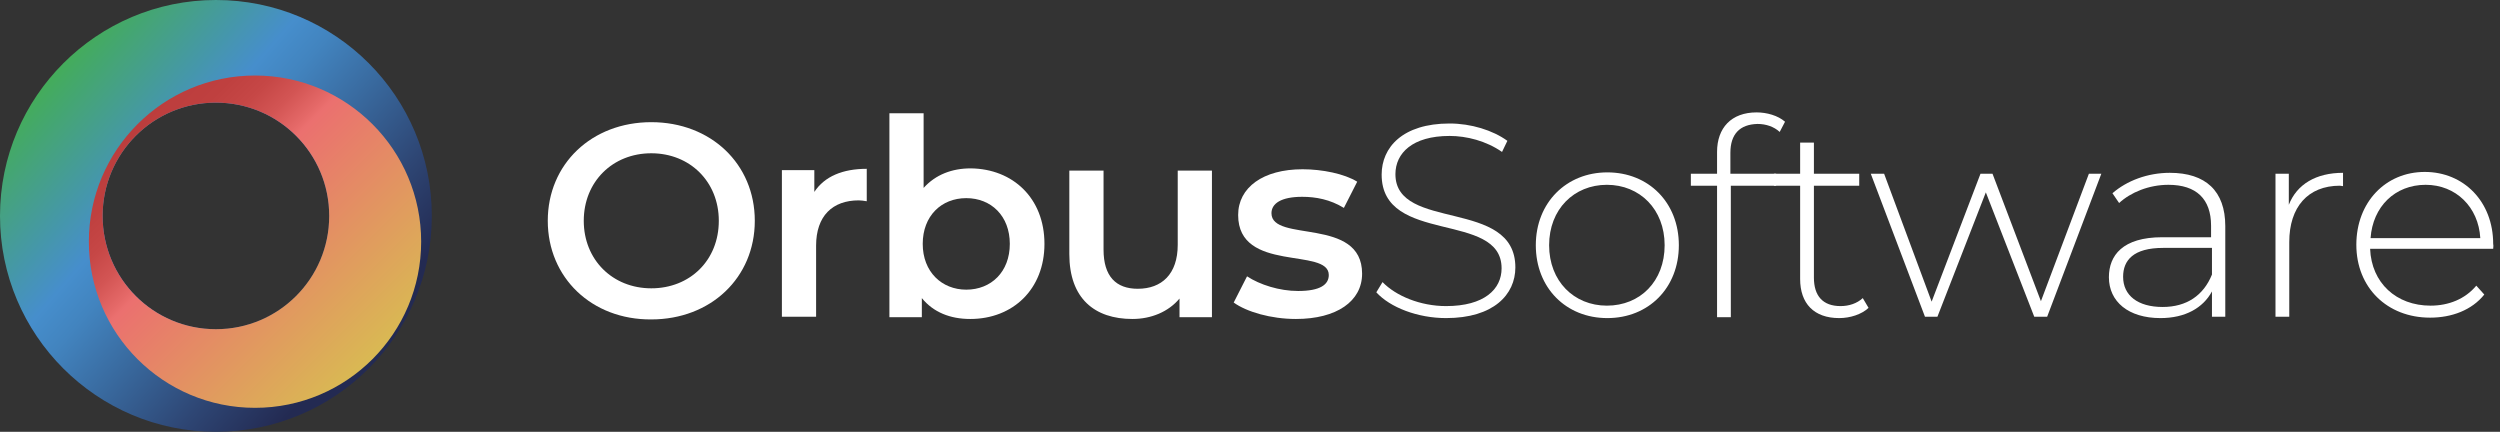 <svg width="220" height="38" viewBox="0 0 220 38" fill="none" xmlns="http://www.w3.org/2000/svg">
<rect x="0" y="0" width="220" height="38" fill="#333333" stroke="none"/>
<path d="M19 0C8.523 0 0 8.523 0 19C0 29.477 8.523 38 19 38C29.477 38 38 29.517 38 19C38 8.484 29.517 0 19 0ZM19 28.969C13.488 28.969 9.031 24.512 9.031 19C9.031 13.488 13.488 9.031 19 9.031C24.512 9.031 28.969 13.488 28.969 19C28.969 24.512 24.512 28.969 19 28.969Z" fill="url(#paint0_linear_1140_4545)"/>
<path d="M22.44 6.646C14.348 6.646 7.819 13.214 7.819 21.267C7.819 29.36 14.387 35.889 22.44 35.889C30.533 35.889 37.062 29.321 37.062 21.267C37.062 13.214 30.533 6.646 22.44 6.646ZM19 28.969C13.488 28.969 9.031 24.512 9.031 19C9.031 13.488 13.488 9.031 19 9.031C24.512 9.031 28.969 13.488 28.969 19C28.969 24.512 24.512 28.969 19 28.969Z" fill="url(#paint1_linear_1140_4545)"/>
<path d="M48.204 19.43C48.204 14.426 52.075 10.751 57.313 10.751C62.552 10.751 66.422 14.426 66.422 19.43C66.422 24.434 62.552 28.109 57.313 28.109C52.075 28.148 48.204 24.434 48.204 19.43ZM63.255 19.43C63.255 15.99 60.714 13.488 57.313 13.488C53.912 13.488 51.371 15.99 51.371 19.43C51.371 22.87 53.912 25.372 57.313 25.372C60.714 25.372 63.255 22.91 63.255 19.43Z" fill="white"/>
<path d="M76.274 14.856V17.71C76 17.671 75.805 17.632 75.57 17.632C73.264 17.632 71.817 19 71.817 21.619V27.875H68.807V14.973H71.661V16.889C72.56 15.521 74.163 14.856 76.274 14.856Z" fill="white"/>
<path d="M91.912 21.463C91.912 25.451 89.136 28.07 85.383 28.07C83.624 28.07 82.138 27.483 81.122 26.233V27.914H78.268V9.969H81.278V16.537C82.334 15.364 83.78 14.817 85.422 14.817C89.136 14.856 91.912 17.436 91.912 21.463ZM88.863 21.463C88.863 19 87.221 17.436 85.031 17.436C82.842 17.436 81.2 19 81.2 21.463C81.2 23.926 82.881 25.49 85.031 25.49C87.221 25.49 88.863 23.926 88.863 21.463Z" fill="white"/>
<path d="M106.651 15.012V27.914H103.797V26.272C102.819 27.445 101.295 28.07 99.653 28.07C96.33 28.07 94.101 26.272 94.101 22.362V15.012H97.112V21.971C97.112 24.317 98.206 25.412 100.122 25.412C102.233 25.412 103.64 24.121 103.64 21.541V15.012H106.651Z" fill="white"/>
<path d="M108.566 26.623L109.739 24.317C110.873 25.06 112.593 25.607 114.235 25.607C116.151 25.607 116.933 25.06 116.933 24.2C116.933 21.737 108.957 24.043 108.957 18.922C108.957 16.498 111.147 14.895 114.626 14.895C116.346 14.895 118.301 15.286 119.435 15.99L118.262 18.296C117.05 17.553 115.799 17.319 114.587 17.319C112.749 17.319 111.889 17.905 111.889 18.765C111.889 21.385 119.865 19.039 119.865 24.082C119.865 26.506 117.636 28.07 114.04 28.07C111.85 28.07 109.7 27.445 108.566 26.623Z" fill="white"/>
<path d="M121.116 25.724L121.663 24.825C122.836 26.037 124.986 26.936 127.253 26.936C130.616 26.936 132.14 25.451 132.14 23.613C132.14 18.531 121.585 21.58 121.585 15.364C121.585 12.979 123.422 10.868 127.566 10.868C129.443 10.868 131.358 11.455 132.649 12.393L132.179 13.37C130.772 12.393 129.052 11.963 127.566 11.963C124.282 11.963 122.797 13.488 122.797 15.325C122.797 20.407 133.352 17.397 133.352 23.535C133.352 25.92 131.437 27.992 127.253 27.992C124.751 27.992 122.328 27.053 121.116 25.724Z" fill="white"/>
<path d="M135.151 21.58C135.151 17.827 137.848 15.169 141.445 15.169C145.081 15.169 147.739 17.827 147.739 21.58C147.739 25.333 145.081 27.992 141.445 27.992C137.809 27.992 135.151 25.333 135.151 21.58ZM146.488 21.58C146.488 18.414 144.299 16.263 141.406 16.263C138.513 16.263 136.323 18.414 136.323 21.58C136.323 24.747 138.513 26.897 141.406 26.897C144.338 26.897 146.488 24.747 146.488 21.58Z" fill="white"/>
<path d="M152.274 13.449V15.286H156.301V16.342H152.313V27.914H151.101V16.342H148.795V15.286H151.101V13.37C151.101 11.259 152.352 9.891 154.581 9.891C155.48 9.891 156.457 10.165 157.083 10.712L156.614 11.611C156.105 11.142 155.402 10.907 154.659 10.907C153.095 10.947 152.274 11.807 152.274 13.449Z" fill="white"/>
<path d="M164.433 27.093C163.807 27.679 162.791 27.992 161.852 27.992C159.624 27.992 158.412 26.702 158.412 24.551V16.342H156.105V15.286H158.412V12.549H159.624V15.286H163.612V16.342H159.624V24.434C159.624 26.037 160.406 26.936 161.97 26.936C162.712 26.936 163.416 26.702 163.924 26.233L164.433 27.093Z" fill="white"/>
<path d="M184.918 15.286L180.149 27.875H179.015L174.754 16.928L170.492 27.875H169.398L164.628 15.286H165.801L169.984 26.545L174.284 15.286H175.34L179.601 26.506L183.823 15.286H184.918Z" fill="white"/>
<path d="M195.825 19.899V27.875H194.653V25.646C193.871 27.093 192.307 27.992 190.118 27.992C187.303 27.992 185.583 26.545 185.583 24.395C185.583 22.479 186.795 20.877 190.274 20.877H194.574V19.86C194.574 17.514 193.284 16.263 190.821 16.263C189.101 16.263 187.498 16.928 186.482 17.866L185.895 17.006C187.146 15.912 188.984 15.208 190.939 15.208C194.105 15.208 195.825 16.811 195.825 19.899ZM194.653 24.16V21.815H190.352C187.733 21.815 186.834 22.91 186.834 24.356C186.834 25.998 188.124 27.014 190.313 27.014C192.424 27.014 193.91 25.998 194.653 24.16Z" fill="white"/>
<path d="M206.186 15.208V16.381C206.107 16.381 205.99 16.342 205.912 16.342C203.097 16.342 201.455 18.218 201.455 21.307V27.875H200.243V15.286H201.416V18.023C202.12 16.224 203.801 15.208 206.186 15.208Z" fill="white"/>
<path d="M219.4 21.893H208.57C208.688 24.903 210.877 26.897 213.887 26.897C215.49 26.897 216.937 26.311 217.914 25.138L218.618 25.92C217.523 27.288 215.764 27.953 213.848 27.953C210.056 27.953 207.358 25.294 207.358 21.541C207.358 17.788 209.939 15.13 213.379 15.13C216.819 15.13 219.4 17.749 219.4 21.463C219.439 21.658 219.4 21.776 219.4 21.893ZM208.61 20.955H218.266C218.109 18.218 216.116 16.263 213.457 16.263C210.76 16.263 208.805 18.179 208.61 20.955Z" fill="white"/>
<defs>
<linearGradient id="paint0_linear_1140_4545" x1="33.348" y1="31.474" x2="4.673" y2="6.547" gradientUnits="userSpaceOnUse">
<stop offset="0.07" stop-color="#232A52"/>
<stop offset="0.24" stop-color="#2E4674"/>
<stop offset="0.432" stop-color="#396A9F"/>
<stop offset="0.579" stop-color="#4284BF"/>
<stop offset="0.662" stop-color="#468ECC"/>
<stop offset="1" stop-color="#44AC5A"/>
</linearGradient>
<linearGradient id="paint1_linear_1140_4545" x1="32.788" y1="31.629" x2="12.101" y2="10.942" gradientUnits="userSpaceOnUse">
<stop stop-color="#D9B953"/>
<stop offset="0.638" stop-color="#EB706F"/>
<stop offset="0.659" stop-color="#E56968"/>
<stop offset="0.735" stop-color="#D35554"/>
<stop offset="0.814" stop-color="#C64746"/>
<stop offset="0.899" stop-color="#BF403F"/>
<stop offset="1" stop-color="#BC3D3D"/>
</linearGradient>
</defs>
</svg>
